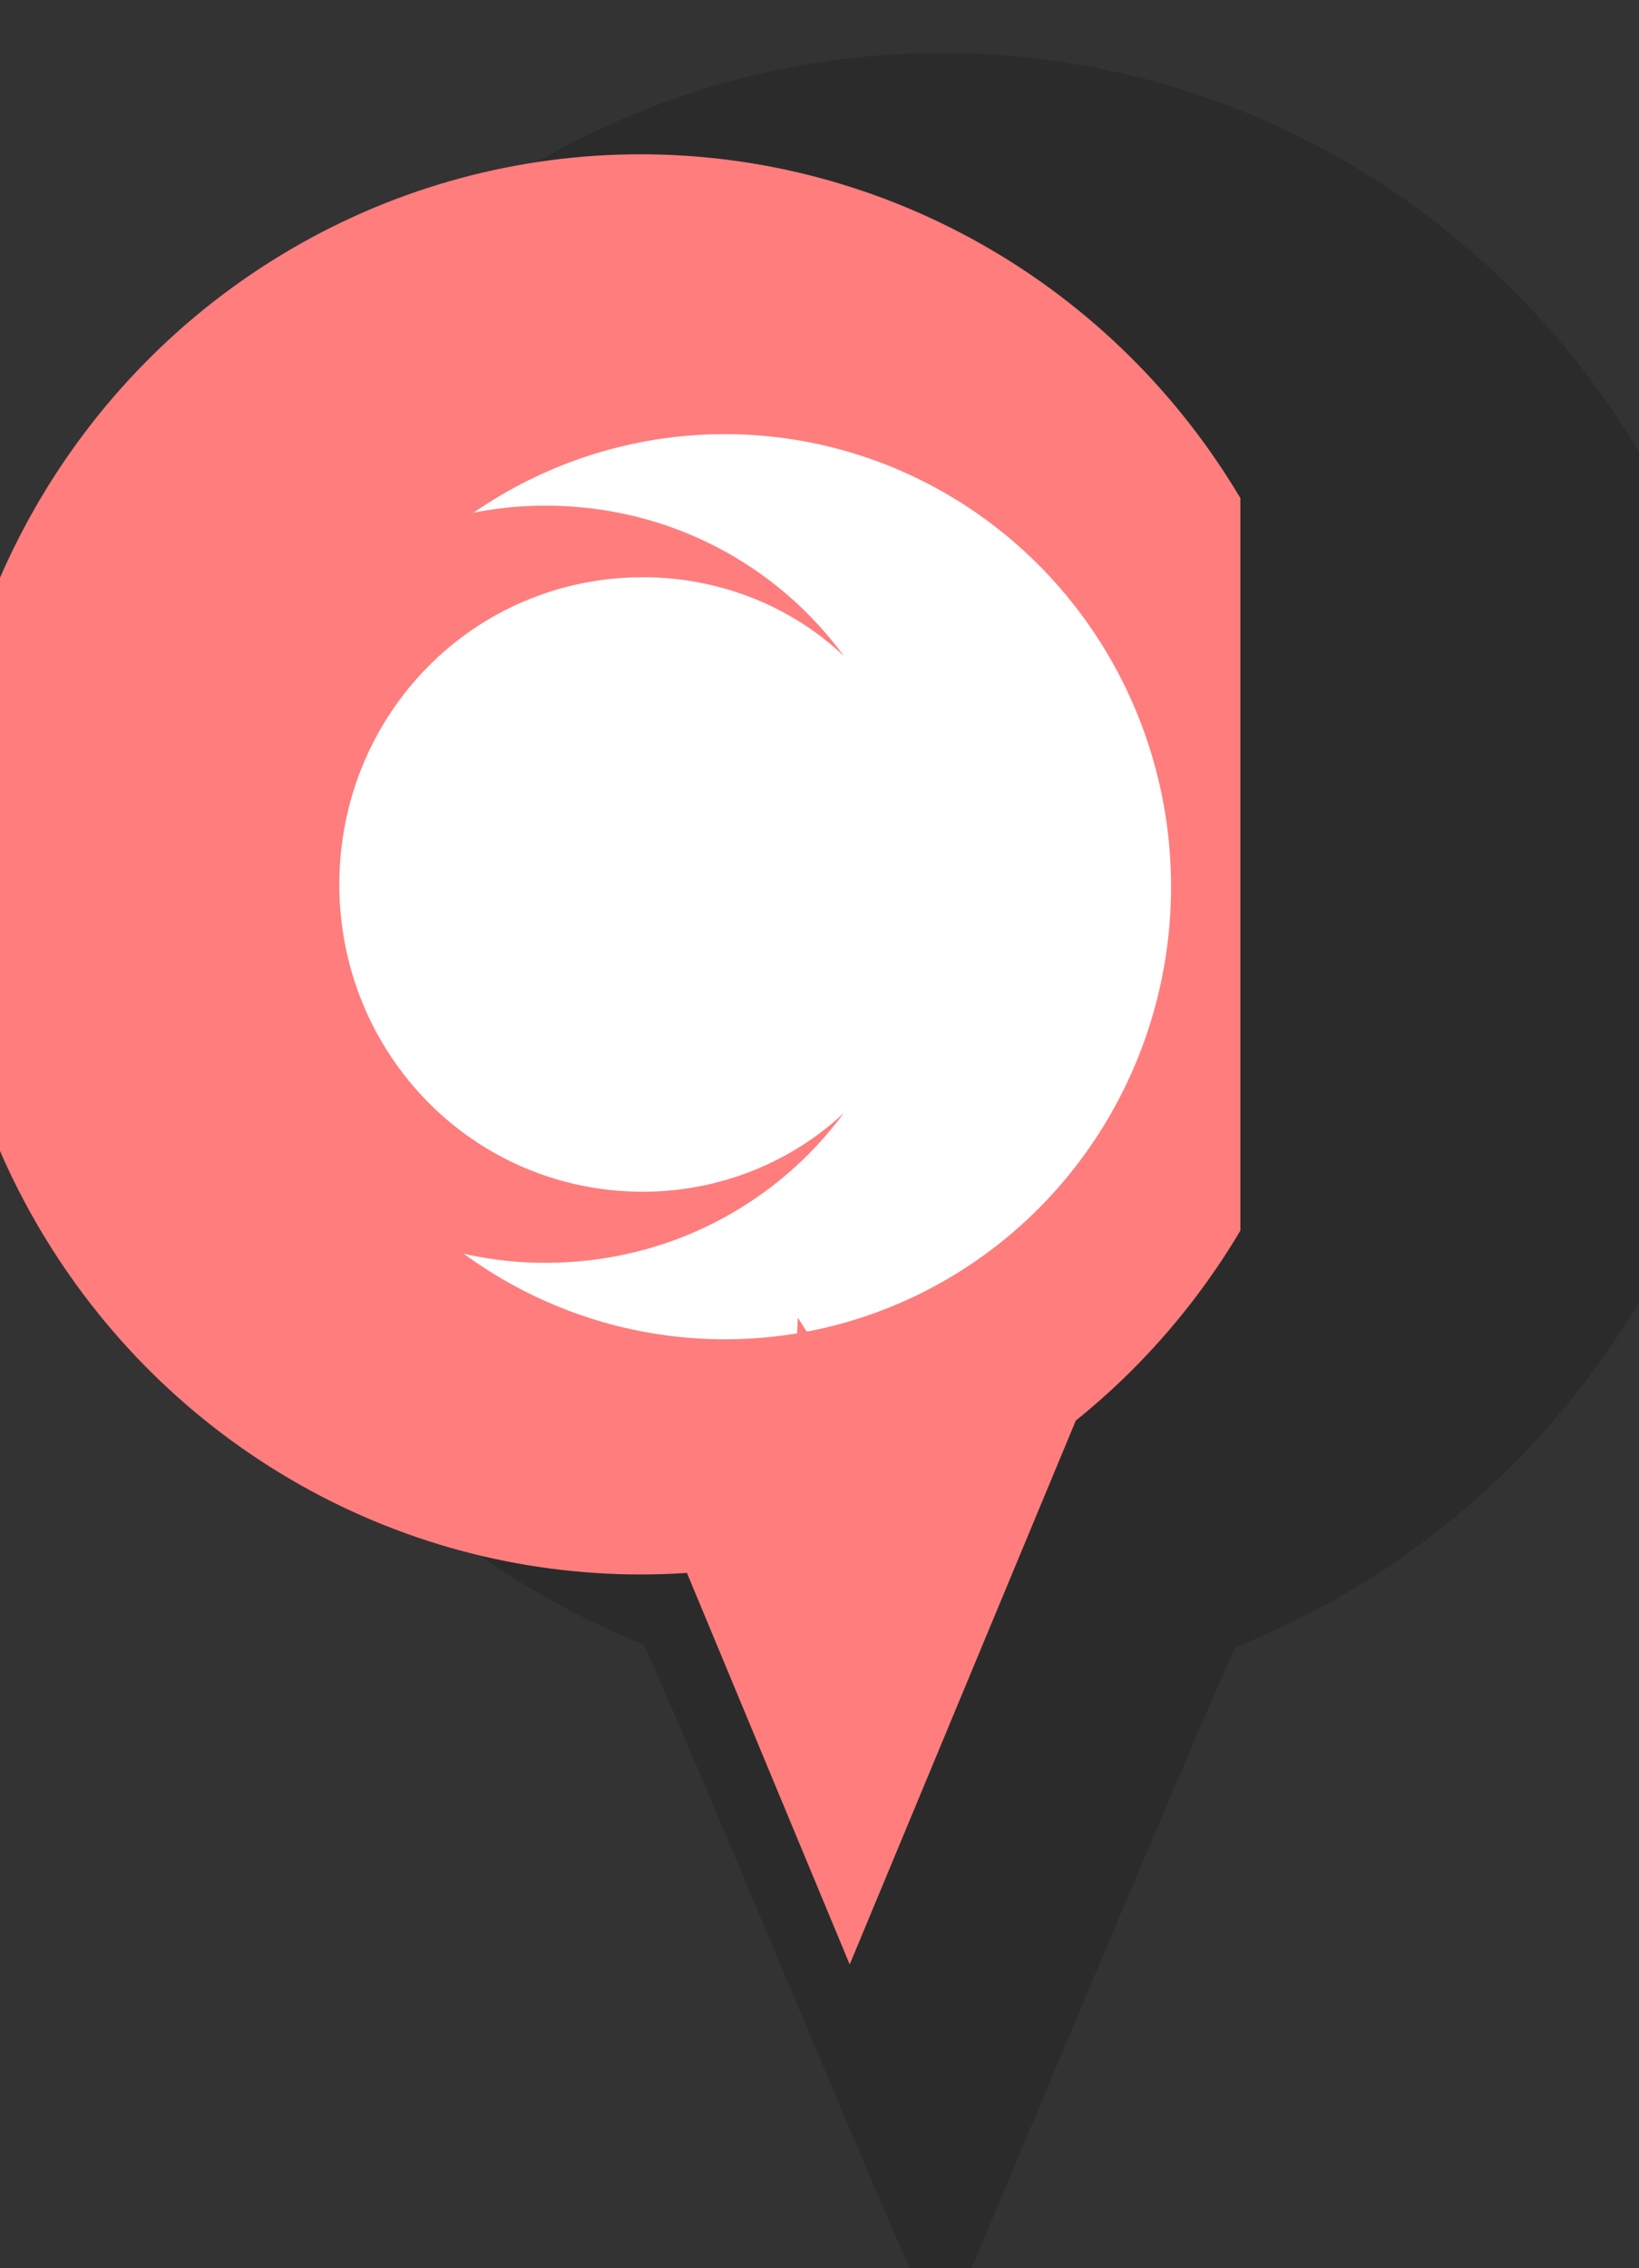 <?xml version="1.0" encoding="UTF-8" standalone="no"?>
<!DOCTYPE svg PUBLIC "-//W3C//DTD SVG 1.1//EN" "http://www.w3.org/Graphics/SVG/1.1/DTD/svg11.dtd">
<svg width="60" height="83" viewBox="0 0 60 83" version="1.1" xmlns="http://www.w3.org/2000/svg" xmlns:xlink="http://www.w3.org/1999/xlink" xml:space="preserve" xmlns:serif="http://www.serif.com/" style="fill-rule:evenodd;clip-rule:evenodd;stroke-linejoin:round;stroke-miterlimit:2;">
    <rect x="0" y="0" width="60" height="83" fill="#333333" stroke="none"/>
    <g transform="matrix(1,0,0,1,-697.443,-113.99)">
        <g id="flag_desktop_tunisia" transform="matrix(0.017,0,0,0.034,581.787,34.128)">
            <rect x="6766.68" y="2367.37" width="3510.4" height="2460.38" style="fill:none;"/>
            <g transform="matrix(40.026,0,0,96.35,2849.07,-110456)">
                <g transform="matrix(2.394,0,0,0.504,-50597.6,130.509)">
                    <path d="M21197.6,2065.21C21207.7,2065.21 21215.9,2073.4 21215.9,2083.49C21215.9,2091.25 21211,2097.89 21204.2,2100.54C21203.5,2102.01 21198.9,2112.82 21197.6,2115.9C21196.2,2112.94 21191.8,2102.35 21190.9,2100.48C21184.1,2097.79 21179.3,2091.19 21179.3,2083.49C21179.3,2073.4 21187.5,2065.21 21197.6,2065.21Z" style="fill-opacity:0.15;"/>
                </g>
                <g transform="matrix(2.121,0,0,0.446,-19314.8,-136.925)">
                    <path d="M9174.59,2981.28C9174.59,2981.28 9167.82,2965.2 9167.82,2965.2L9174.59,2967.74L9181.36,2965.2L9174.59,2981.28Z" style="fill:rgb(255,125,125);"/>
                </g>
                <g transform="matrix(2.061,0,0,0.434,-43555,276.203)">
                    <circle cx="21197.6" cy="2083.49" r="18.276" style="fill:none;"/>
                    <clipPath id="_clip1">
                        <circle cx="21197.6" cy="2083.49" r="18.276"/>
                    </clipPath>
                    <g clip-path="url(#_clip1)">
                        <g transform="matrix(1.044,0,0,1.044,-939.039,-90.012)">
                            <rect x="21175.6" y="2058.89" width="43.075" height="42.101" style="fill:rgb(255,125,125);"/>
                        </g>
                        <g transform="matrix(1.548,0,0,1.548,7266.53,-2564.13)">
                            <circle cx="9000.82" cy="3002.71" r="7.525" style="fill:white;"/>
                        </g>
                        <g transform="matrix(0.606,0,0,2.88,21111.9,-1315.6)">
                            <g transform="matrix(2.274,-0.128,0.609,0.479,-49332.7,2902.71)">
                                <path d="M21202.8,2078.37L21203.6,2080.85L21206.2,2080.85L21204.1,2082.39L21204.9,2084.87L21202.8,2083.33L21200.7,2084.87L21201.5,2082.39L21199.4,2080.85L21202,2080.85L21202.8,2078.37Z" style="fill:rgb(255,125,125);"/>
                            </g>
                            <g transform="matrix(2.218,0,0,0.467,-46876.3,208.485)">
                                <path d="M21202.2,2085.6C21200.9,2087.34 21198.8,2088.47 21196.4,2088.47C21192.4,2088.47 21189.2,2085.23 21189.2,2081.23C21189.2,2077.23 21192.4,2073.98 21196.4,2073.98C21198.8,2073.98 21200.9,2075.11 21202.2,2076.86C21201.2,2075.92 21199.8,2075.35 21198.3,2075.35C21195,2075.35 21192.4,2077.98 21192.4,2081.23C21192.4,2084.47 21195,2087.11 21198.3,2087.11C21199.8,2087.11 21201.2,2086.53 21202.2,2085.6Z" style="fill:rgb(255,125,125);"/>
                            </g>
                        </g>
                    </g>
                </g>
            </g>
        </g>
    </g>
</svg>
